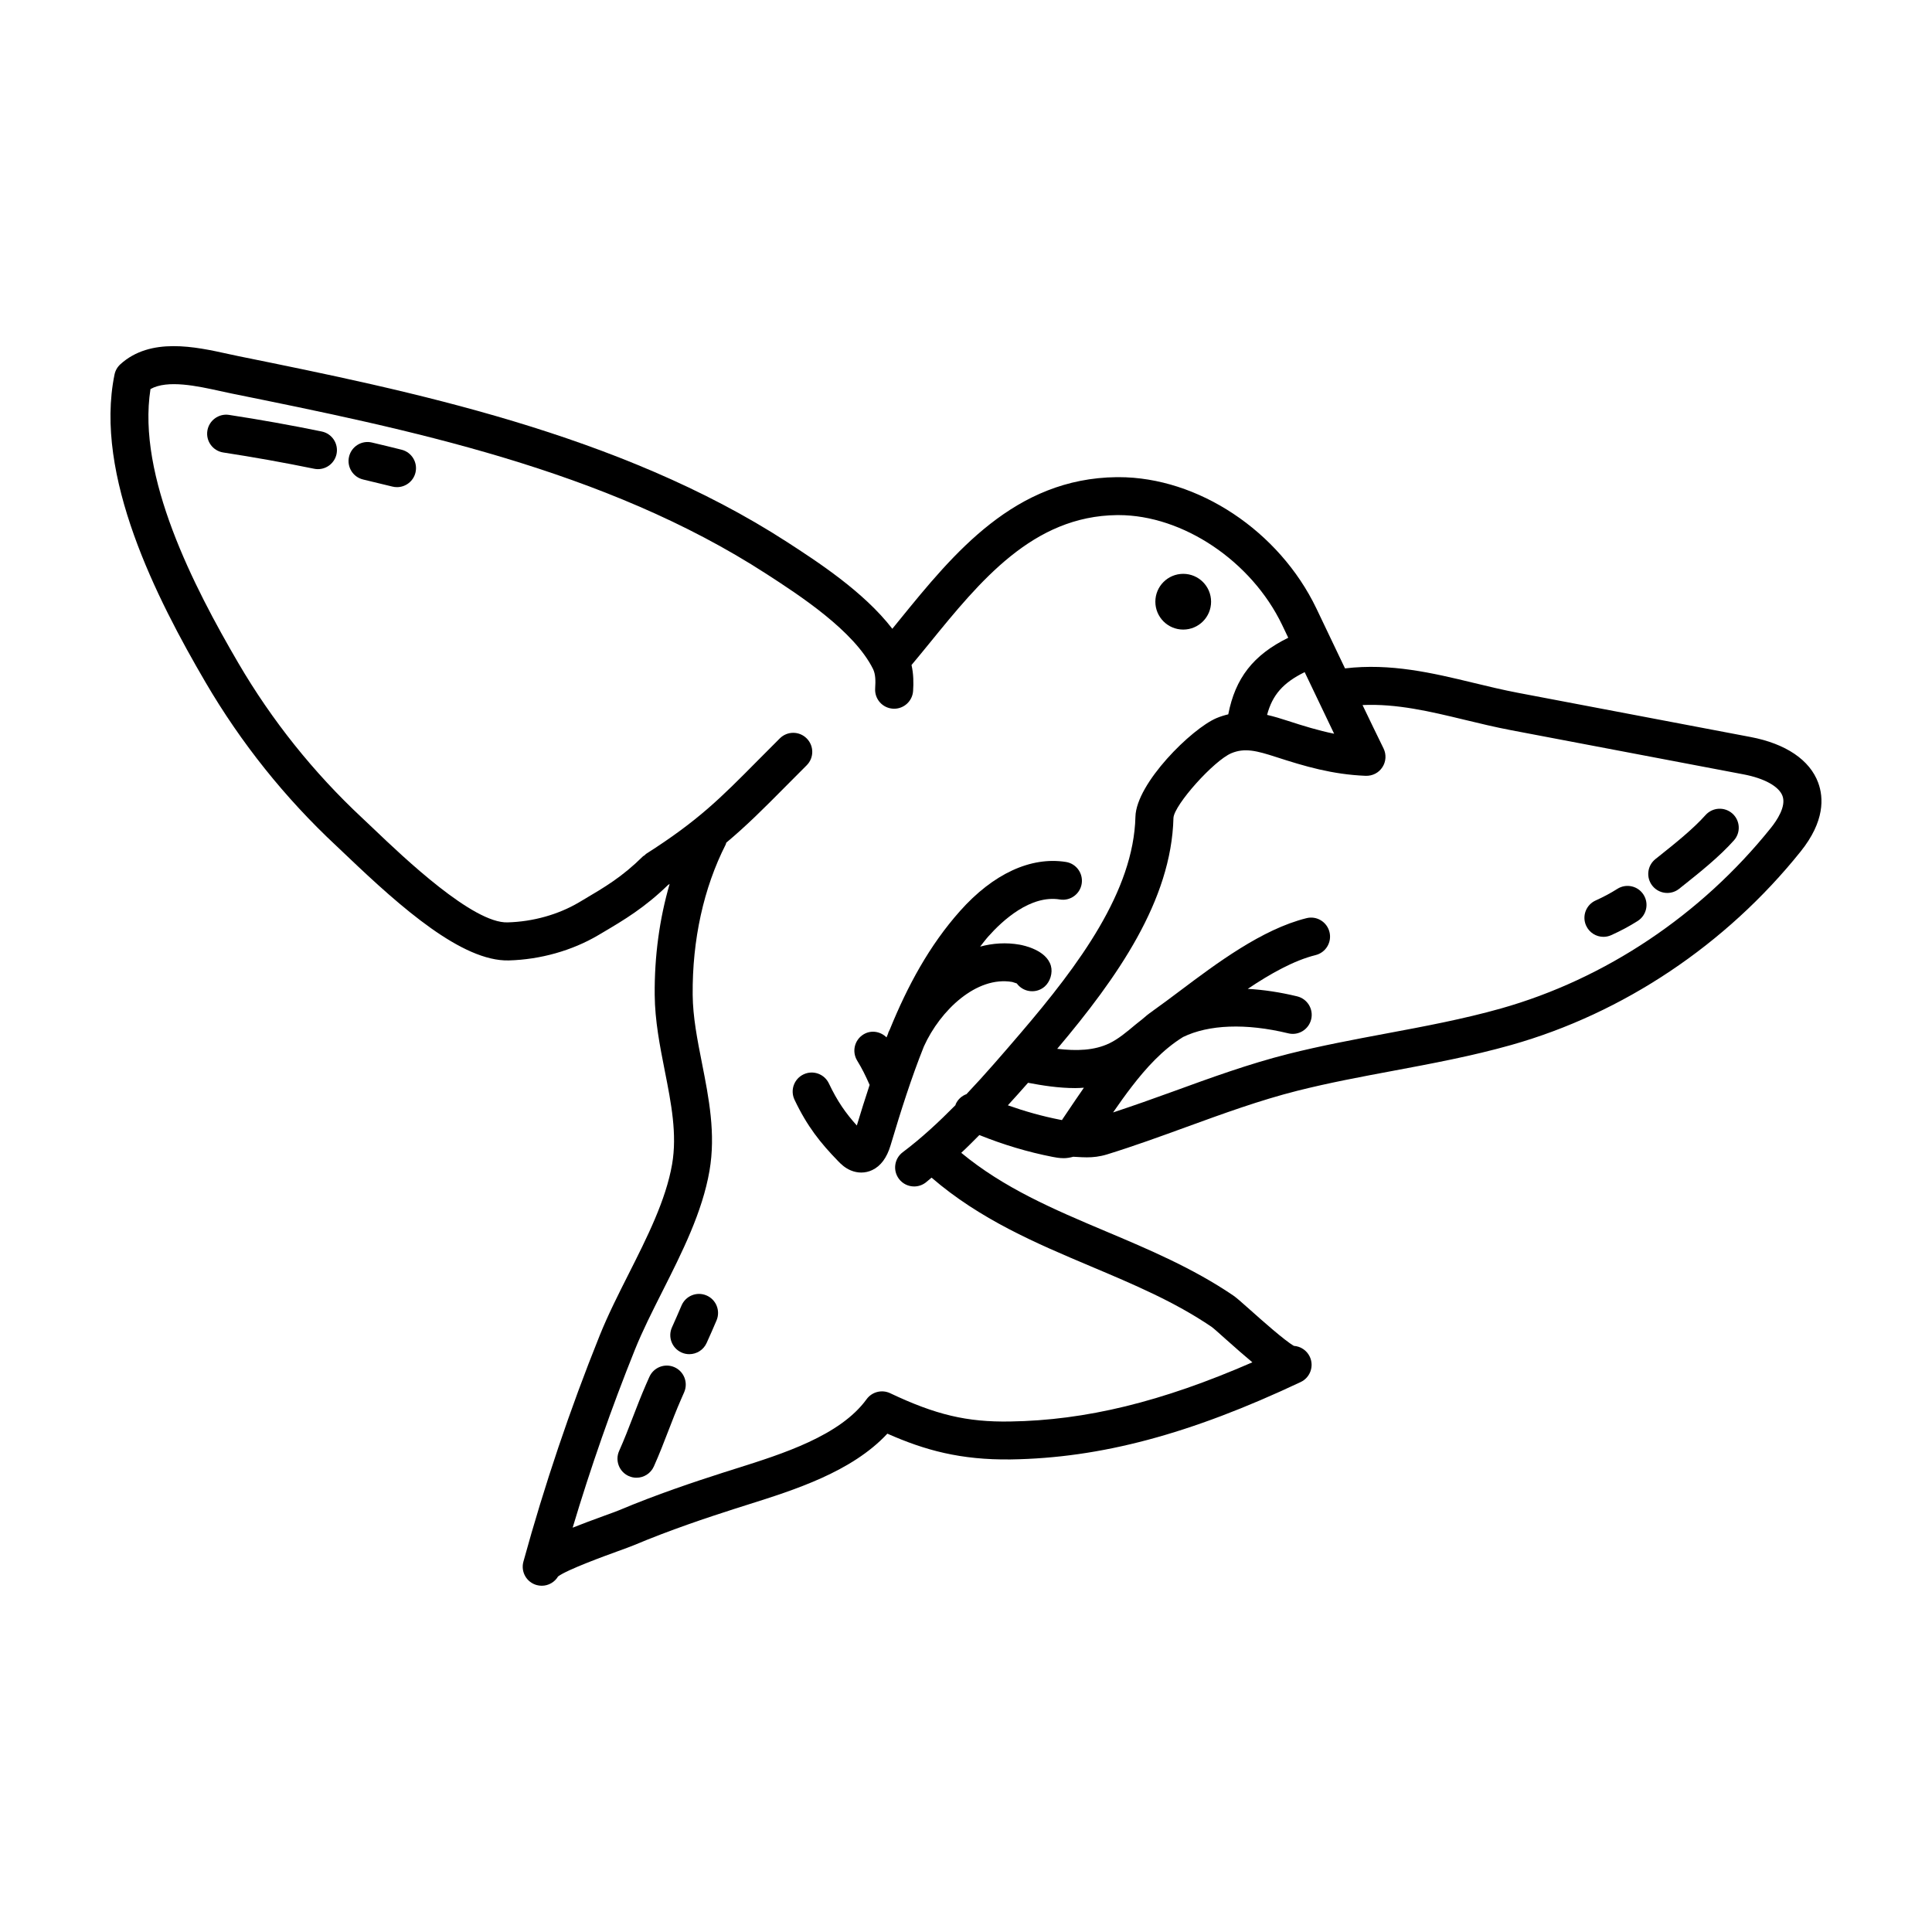 <?xml version="1.0" encoding="UTF-8"?>
<!-- Uploaded to: ICON Repo, www.svgrepo.com, Generator: ICON Repo Mixer Tools -->
<svg fill="#000000" width="800px" height="800px" version="1.1" viewBox="144 144 512 512" xmlns="http://www.w3.org/2000/svg">
 <g>
  <path d="m625.85 351.45c-2.231-6.055-8.594-10.363-17.914-12.133l-61.625-11.707c-4.016-0.762-7.957-1.719-11.863-2.66-10.797-2.609-21.938-5.25-34.004-3.82-0.473-0.996-0.957-2.004-1.438-3.004l-6.141-12.863c-9.871-20.559-31.371-34.812-52.422-34.812h-0.492c-27.031 0.289-43.207 20.176-57.48 37.73-0.664 0.82-1.328 1.637-1.996 2.453-7.559-9.82-19.922-17.824-27.852-22.965-44.508-28.824-100.38-40.148-145.28-49.254l-2.867-0.613c-8.691-1.91-20.582-4.523-28.574 2.734-0.797 0.719-1.336 1.672-1.551 2.719-5.477 26.766 11.148 59.383 24.133 81.586 9.383 16.043 21.035 30.617 34.637 43.312l3.043 2.883c14.133 13.477 30.34 27.797 42.668 27.488 8.379-0.227 16.793-2.606 23.699-6.68l1.109-0.656c5.742-3.387 11.184-6.629 17.387-12.652 0.156-0.102 0.289-0.191 0.438-0.293-2.691 9.227-4.051 19.176-3.961 29.441 0.059 6.848 1.379 13.547 2.66 20.031 1.715 8.672 3.324 16.863 1.949 24.828-1.641 9.496-6.656 19.438-11.508 29.055-2.711 5.367-5.508 10.918-7.688 16.34-7.844 19.496-14.641 39.656-20.207 59.914 0 0.004-0.004 0.012-0.004 0.016-0.734 2.684 0.84 5.457 3.523 6.191 0.449 0.121 0.898 0.18 1.34 0.18 1.773 0 3.426-0.941 4.328-2.465 2.453-1.828 12.504-5.473 15.891-6.707 1.883-0.68 3.379-1.23 4.176-1.562 9.578-4.031 19.371-7.297 26.832-9.688l3.34-1.059c12.43-3.918 27.617-8.711 37.023-18.824 9.984 4.414 19.418 6.996 32.703 6.832 23.832-0.363 47.535-6.691 76.836-20.512 2.519-1.188 3.594-4.191 2.41-6.707-0.805-1.707-2.449-2.75-4.207-2.875-2.422-1.371-8.676-6.938-11.441-9.406-2.562-2.281-3.84-3.406-4.695-3.988-10.695-7.25-22.434-12.203-33.785-16.992-13.852-5.844-26.957-11.438-38.238-20.777 1.656-1.523 3.215-3.125 4.801-4.707 6.277 2.527 12.793 4.5 19.441 5.793 0.68 0.133 1.723 0.336 2.941 0.336 0.781 0 1.633-0.141 2.504-0.379l0.973 0.055c0.852 0.051 1.719 0.102 2.625 0.102 1.629 0 3.371-0.168 5.394-0.789 7.094-2.191 14.16-4.766 20.992-7.254 9.594-3.492 19.52-7.109 29.398-9.598 8.324-2.102 16.984-3.719 25.355-5.285 10.305-1.93 20.957-3.918 31.336-6.852 29.66-8.375 56.887-26.57 76.664-51.242 6.469-8.039 6.117-14.359 4.68-18.238zm-135.94-29c2.519 5.301 5.039 10.586 7.648 15.996-4.144-0.84-8.148-2.074-12.352-3.441-1.672-0.543-3.492-1.113-5.414-1.551 1.402-5.285 4.254-8.535 9.965-11.332zm-56.852 157.14c11.402 4.812 22.172 9.352 32.016 16.031 0.609 0.438 1.969 1.672 3.672 3.195 2.777 2.473 5.125 4.535 7.144 6.211-24.082 10.5-44.176 15.375-64.191 15.684-11.465 0.195-19.754-1.789-31.805-7.5-2.18-1.031-4.812-0.367-6.238 1.594-7.023 9.68-22.293 14.496-34.566 18.363l-3.391 1.074c-7.656 2.457-17.723 5.812-27.66 9.996-0.707 0.297-2.035 0.777-3.703 1.379-3.336 1.211-6.172 2.273-8.574 3.234 4.769-15.945 10.297-31.754 16.488-47.148 2.019-5.023 4.606-10.141 7.336-15.559 5.18-10.273 10.539-20.895 12.438-31.875 1.699-9.805-0.176-19.312-1.988-28.496-1.246-6.301-2.418-12.262-2.469-18.164-0.121-14.539 2.906-28.312 8.766-39.832 0.074-0.145 0.066-0.301 0.125-0.449 5.414-4.535 9.941-9.062 15.473-14.645 1.797-1.82 3.723-3.758 5.84-5.863 1.977-1.961 1.984-5.148 0.02-7.125-1.965-1.977-5.148-1.988-7.125-0.02-2.137 2.121-4.074 4.082-5.894 5.914-9.824 9.922-15.754 15.906-29.547 24.691-0.156 0.102-0.242 0.258-0.383 0.367-0.141 0.117-0.316 0.16-0.449 0.293-5.508 5.445-10.082 8.141-15.879 11.559l-1.113 0.66c-5.457 3.219-12.152 5.098-18.852 5.281-9.148 0.352-27.605-17.234-35.434-24.707l-3.125-2.957c-12.887-12.031-23.926-25.836-32.812-41.035-11.828-20.234-26.93-49.52-23.297-72.633 4.504-2.543 12.469-0.797 18.426 0.52l3.027 0.648c46.359 9.395 98.898 20.047 141.8 47.836 8.68 5.621 23.199 15.035 28.25 25.215 0.641 1.371 0.68 3.039 0.543 5.125-0.18 2.777 1.918 5.176 4.699 5.356 0.109 0.004 0.223 0.012 0.332 0.012 2.629 0 4.848-2.047 5.023-4.711 0.137-2.09 0.133-4.445-0.418-6.871 1.57-1.891 3.141-3.777 4.711-5.719 13.508-16.605 27.469-33.773 49.77-34.012h0.379c17.043 0 35.227 12.184 43.348 29.094l1.629 3.41c-9.316 4.586-14.031 10.727-15.898 20.297-1.027 0.246-2.066 0.559-3.129 1.008-6.574 2.785-21.254 17.246-21.473 26.137-0.484 19.699-14.902 39.18-30.41 57.305-4.648 5.43-9.383 10.941-14.363 16.199-1.23 0.453-2.281 1.371-2.856 2.66-0.035 0.086-0.023 0.172-0.059 0.258-4.422 4.469-9.008 8.75-13.98 12.48-2.227 1.668-2.676 4.828-1.008 7.055 0.988 1.32 2.504 2.016 4.035 2.016 1.047 0 2.109-0.328 3.019-1.008 0.559-0.418 1.047-0.902 1.598-1.328 12.793 11.051 27.715 17.402 42.184 23.5zm-21.965-42.672c1.805-1.984 3.602-3.961 5.352-5.969 3.82 0.727 8.102 1.406 12.508 1.406 0.762 0 1.527-0.051 2.293-0.098-1.48 2.121-2.918 4.254-4.328 6.348l-1.301 1.93c-0.07 0.102-0.137 0.207-0.18 0.297-0.152-0.023-0.328-0.055-0.535-0.098-4.691-0.918-9.301-2.219-13.809-3.816zm202.21-73.512c-18.48 23.051-43.887 40.043-71.539 47.852-9.941 2.805-20.363 4.758-30.449 6.641-8.523 1.598-17.34 3.246-25.973 5.422-10.383 2.621-20.551 6.324-30.383 9.906-5.238 1.91-10.621 3.812-15.984 5.586 1.633-2.363 3.301-4.711 5.031-6.949 3.606-4.672 8.035-9.668 13.527-13.047 6.758-3.285 16.617-3.707 27.855-0.977 2.711 0.676 5.43-1.004 6.086-3.707 0.656-2.707-1.004-5.43-3.707-6.086-4.57-1.109-8.949-1.754-13.098-1.988 5.992-4.012 12.223-7.523 17.98-8.949 2.699-0.672 4.348-3.402 3.68-6.102-0.672-2.707-3.406-4.367-6.102-3.68-11.77 2.918-23.852 11.992-33.559 19.285-2.484 1.863-4.828 3.629-6.977 5.144-0.098 0.066-0.18 0.152-0.277 0.215-0.992 0.68-1.918 1.426-2.801 2.215-0.57 0.469-1.164 0.898-1.727 1.371-2.324 1.949-4.516 3.793-6.879 4.926-4 1.926-8.672 2.07-13.836 1.465 15.93-18.879 30.27-39.301 30.809-61.219 0.238-3.477 10.699-15.156 15.332-17.113 3.551-1.5 6.816-0.629 11.773 0.973 7.789 2.523 14.957 4.644 23.832 5.012 1.82 0.051 3.461-0.789 4.43-2.281 0.973-1.484 1.09-3.375 0.309-4.969-1.926-3.926-3.758-7.727-5.57-11.504 9.027-0.406 17.809 1.668 26.992 3.891 4.066 0.984 8.168 1.969 12.348 2.766l61.617 11.707c5.543 1.055 9.406 3.195 10.34 5.723 1.023 2.758-1.496 6.496-3.082 8.473z"/>
  <path d="m412.26 404.23c0.266 0.066 0.746 0.223 1.195 0.387 0.09 0.125 0.191 0.246 0.297 0.367 1.84 2.082 5.023 2.289 7.113 0.449 1.449-1.281 2.16-3.606 1.637-5.473-1.16-4.144-7.113-5.406-8.305-5.617-3.578-0.629-7.09-0.383-10.449 0.516 0.73-0.906 1.41-1.844 2.191-2.719 3.727-4.191 11.156-11.043 18.941-9.766 2.746 0.449 5.336-1.422 5.777-4.168 0.441-2.746-1.422-5.336-4.168-5.777-9.289-1.484-19.281 3.113-28.086 13.012-8.137 9.152-13.898 19.852-18.574 31.336-0.137 0.293-0.289 0.586-0.418 0.875-0.035 0.086-0.023 0.172-0.055 0.258-0.137 0.336-0.289 0.664-0.418 1.008-1.598-1.582-4.066-2.019-6.082-0.805-2.383 1.438-3.152 4.527-1.719 6.918 1.387 2.297 2.106 3.738 3.324 6.481-1.168 3.551-2.301 7.129-3.394 10.758-2.918-3.238-5.144-6.379-7.41-11.16-1.199-2.516-4.195-3.582-6.715-2.387-2.516 1.195-3.582 4.195-2.387 6.715 3.391 7.141 6.934 11.516 11.551 16.27 0.695 0.715 1.75 1.789 3.379 2.469 0.902 0.371 1.832 0.559 2.754 0.559 0.996 0 1.988-0.215 2.918-0.66 2.238-1.059 3.863-3.25 4.84-6.508 2.766-9.281 5.562-18.055 8.848-26.262 4.34-9.586 13.949-18.711 23.414-17.074z"/>
  <path d="m464.95 303.46c0 4.078-3.305 7.383-7.383 7.383-4.082 0-7.387-3.305-7.387-7.383 0-4.082 3.305-7.387 7.387-7.387 4.078 0 7.383 3.305 7.383 7.387"/>
  <path d="m229.26 258.35c-8.102-1.664-16.367-3.144-24.566-4.398-2.715-0.422-5.32 1.465-5.742 4.219-0.422 2.75 1.465 5.32 4.219 5.742 8.035 1.234 16.133 2.68 24.066 4.309 0.336 0.07 0.68 0.105 1.02 0.105 2.344 0 4.438-1.641 4.934-4.027 0.551-2.731-1.203-5.391-3.93-5.949z"/>
  <path d="m250.43 263.18c-2.586-0.648-5.211-1.285-7.879-1.91-2.707-0.637-5.414 1.047-6.051 3.758-0.637 2.711 1.047 5.422 3.758 6.051 2.613 0.613 5.184 1.234 7.719 1.867 0.414 0.105 0.828 0.152 1.234 0.152 2.254 0 4.309-1.527 4.883-3.809 0.672-2.699-0.969-5.438-3.664-6.109z"/>
  <path d="m322.73 506.32c-2.539-1.117-5.516 0.031-6.641 2.574l-0.898 2.031c-1.289 2.961-2.387 5.809-3.477 8.637-1.145 2.969-2.277 5.91-3.637 8.949-1.137 2.539 0 5.523 2.539 6.66 0.672 0.301 1.367 0.441 2.055 0.441 1.926 0 3.762-1.109 4.602-2.977 1.438-3.211 2.637-6.312 3.844-9.445 1.039-2.695 2.086-5.41 3.316-8.23l0.871-1.988c1.117-2.559-0.031-5.535-2.574-6.652z"/>
  <path d="m331.21 487.3c-2.574-1.09-5.516 0.121-6.602 2.684-0.801 1.895-1.652 3.824-2.527 5.773-1.148 2.535-0.02 5.523 2.519 6.664 0.672 0.309 1.375 0.449 2.07 0.449 1.918 0 3.754-1.102 4.594-2.969 0.918-2.023 1.805-4.035 2.637-6.004 1.074-2.566-0.129-5.519-2.691-6.598z"/>
  <path d="m595.98 360.01c-3.352 3.754-8.219 7.629-12.508 11.043l-0.77 0.613c-2.176 1.734-2.535 4.902-0.801 7.078 0.996 1.25 2.465 1.898 3.945 1.898 1.102 0 2.207-0.359 3.141-1.098l0.766-0.613c4.613-3.668 9.84-7.828 13.754-12.219 1.855-2.074 1.672-5.262-0.402-7.113-2.094-1.852-5.266-1.668-7.125 0.41z"/>
  <path d="m572.61 379.56c-1.773 1.129-3.656 2.133-5.75 3.078-2.539 1.145-3.668 4.125-2.523 6.66 0.84 1.867 2.676 2.973 4.594 2.973 0.691 0 1.395-0.145 2.066-0.449 2.535-1.145 4.828-2.371 7.012-3.758 2.348-1.492 3.043-4.606 1.551-6.953-1.484-2.348-4.594-3.043-6.949-1.551z"/>
 </g>
</svg>